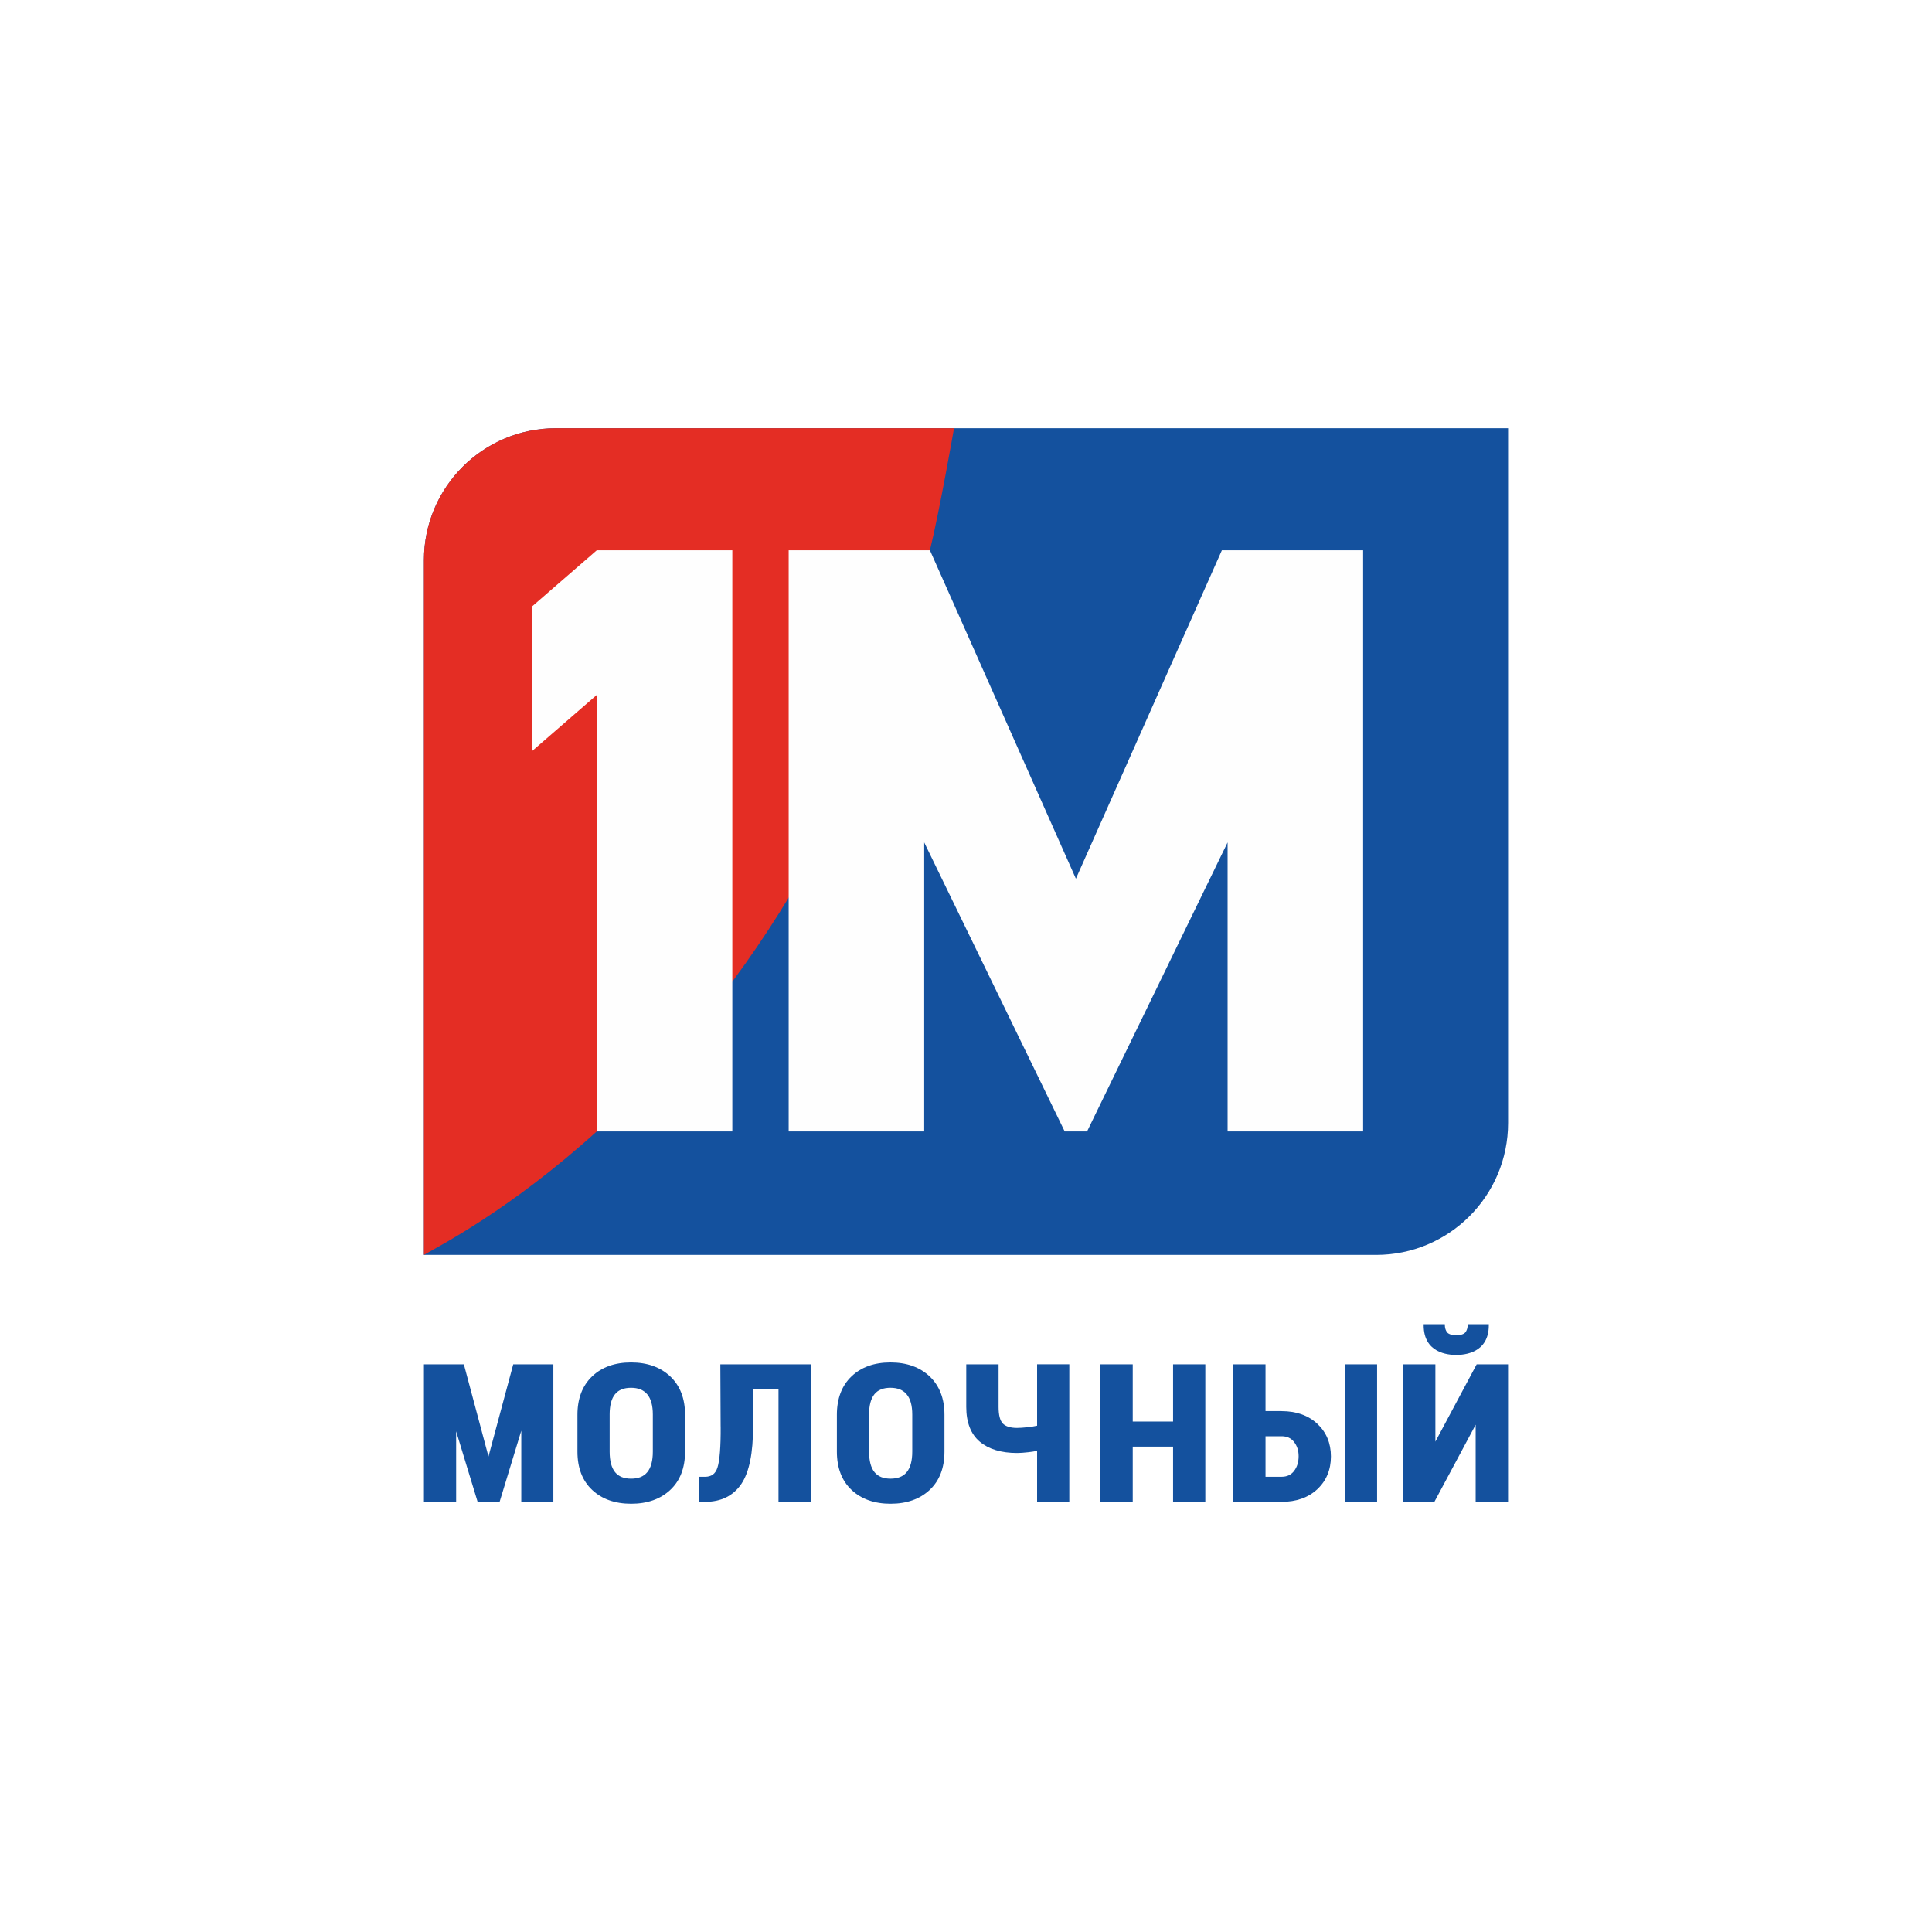 <?xml version="1.0" encoding="UTF-8"?> <!-- Creator: CorelDRAW --> <svg xmlns="http://www.w3.org/2000/svg" xmlns:xlink="http://www.w3.org/1999/xlink" xmlns:xodm="http://www.corel.com/coreldraw/odm/2003" xml:space="preserve" width="0.6in" height="0.6in" style="shape-rendering:geometricPrecision; text-rendering:geometricPrecision; image-rendering:optimizeQuality; fill-rule:evenodd; clip-rule:evenodd" viewBox="0 0 600 600"> <defs> <style type="text/css"> <![CDATA[ .fil3 {fill:#FEFEFE} .fil2 {fill:#E42D24} .fil1 {fill:#14519E} .fil0 {fill:white} ]]> </style> </defs> <g id="Слой_x0020_1">  <rect class="fil0" width="600" height="600"></rect> <g id="_2352454498000"> <polygon class="fil1" points="151.7,452.33 144.06,423.71 131.66,423.71 131.66,466.41 141.66,466.41 141.66,444.52 148.33,466.41 155.16,466.41 161.89,444.32 161.89,466.41 171.85,466.41 171.85,423.71 159.39,423.71 "></polygon> <path class="fil1" d="M189.33 439.27l0 0c0,-2.81 0.56,-4.93 1.69,-6.3 1.1,-1.33 2.72,-1.98 4.96,-1.98 2.22,0 3.86,0.66 5.01,2.01 1.16,1.37 1.75,3.48 1.75,6.27l0 11.56c0,2.85 -0.58,4.99 -1.73,6.37 -1.13,1.35 -2.76,2.01 -5.01,2.01 -2.24,0 -3.86,-0.66 -4.97,-2 -1.13,-1.38 -1.7,-3.52 -1.7,-6.37l0 -11.56zm6.65 -16.15c-5.02,0 -9.08,1.45 -12.09,4.32 -3.02,2.88 -4.56,6.89 -4.56,11.91l0 11.47c0,5.05 1.54,9.05 4.58,11.9 3.02,2.84 7.09,4.28 12.1,4.28 5.01,0 9.09,-1.44 12.13,-4.28 3.06,-2.85 4.61,-6.85 4.61,-11.9l0 -11.47c0,-5.02 -1.55,-9.03 -4.62,-11.91 -3.06,-2.87 -7.13,-4.32 -12.15,-4.32z"></path> <path class="fil1" d="M223.81 443.03c0.04,6.29 -0.3,10.58 -1,12.75 -0.63,1.95 -1.87,2.85 -3.91,2.85l-1.8 0 0 7.78 1.86 0c5,0 8.8,-1.89 11.3,-5.61 2.43,-3.63 3.64,-9.61 3.6,-17.78l-0.09 -11.5 8 0 0 34.89 10.03 0 0 -42.7 -28.09 0 0.09 19.32z"></path> <path class="fil1" d="M269.9 439.27l0 0c0,-2.81 0.56,-4.93 1.68,-6.3 1.09,-1.33 2.72,-1.98 4.96,-1.98 2.23,0 3.87,0.66 5.01,2.01 1.17,1.37 1.76,3.48 1.76,6.27l0 11.56c0,2.85 -0.58,4.99 -1.73,6.37 -1.13,1.35 -2.76,2.01 -5.01,2.01 -2.24,0 -3.86,-0.66 -4.97,-2 -1.13,-1.38 -1.7,-3.52 -1.7,-6.37l0 -11.56zm6.64 -16.15c-5.01,0 -9.08,1.45 -12.09,4.32 -3.02,2.88 -4.55,6.89 -4.55,11.91l0 11.47c0,5.05 1.54,9.05 4.57,11.9 3.02,2.84 7.09,4.28 12.1,4.28 5.01,0 9.09,-1.44 12.13,-4.28 3.06,-2.85 4.61,-6.85 4.61,-11.9l0 -11.47c0,-5.02 -1.56,-9.03 -4.62,-11.91 -3.05,-2.87 -7.14,-4.32 -12.15,-4.32z"></path> <path class="fil1" d="M322.08 442.77c-0.87,0.19 -1.86,0.35 -2.93,0.47 -1.31,0.14 -2.43,0.22 -3.29,0.22 -2.06,0 -3.54,-0.46 -4.42,-1.36 -0.88,-0.91 -1.32,-2.64 -1.32,-5.15l0 -13.24 -10.04 0 0 13.24c0,4.82 1.42,8.45 4.22,10.8 2.76,2.31 6.65,3.49 11.56,3.49 0.94,0 2.12,-0.08 3.48,-0.24 0.98,-0.11 1.9,-0.25 2.74,-0.42l0 15.82 10 0 0 -42.7 -10 0 0 19.06z"></path> <polygon class="fil1" points="364.31,441.48 351.78,441.48 351.78,423.71 341.74,423.71 341.74,466.41 351.78,466.41 351.78,449.26 364.31,449.26 364.31,466.41 374.32,466.41 374.32,423.71 364.31,423.71 "></polygon> <polygon class="fil1" points="417.67,466.41 427.67,466.41 427.67,423.71 417.67,423.71 "></polygon> <path class="fil1" d="M393.02 446.04l4.99 0c1.67,0 2.93,0.57 3.85,1.75 0.97,1.24 1.44,2.69 1.44,4.44 0,1.85 -0.47,3.37 -1.44,4.62 -0.93,1.19 -2.19,1.77 -3.85,1.77l-4.99 0 0 -12.59zm4.99 -7.81l-4.99 0 0 -14.52 -10.06 0 0 42.7 15.05 0c4.59,0 8.33,-1.33 11.11,-3.94 2.8,-2.63 4.21,-6.05 4.21,-10.17 0,-4.09 -1.42,-7.5 -4.22,-10.12 -2.8,-2.61 -6.53,-3.94 -11.1,-3.94z"></path> <polygon class="fil1" points="458.59,423.71 445.77,447.72 445.77,423.71 435.77,423.71 435.77,466.41 445.46,466.41 458.28,442.46 458.28,466.41 468.34,466.41 468.34,423.71 "></polygon> <path class="fil1" d="M455.8 411.24l0 0.16c0,1 -0.25,1.81 -0.74,2.41 -0.51,0.62 -1.81,0.9 -2.81,0.9 -1,0 -2.3,-0.28 -2.81,-0.9 -0.49,-0.61 -0.74,-1.42 -0.74,-2.41l0 -0.16 -6.57 0 0 0.33c0,8.66 7.61,9.22 10.11,9.22 2.5,0 10.12,-0.56 10.12,-9.22l0 -0.33 -6.57 0z"></path> <path class="fil1" d="M131.66 389.72l295.72 0c22.63,0 40.97,-18.34 40.97,-40.97l0 -215.76 -295.71 0c-22.63,0 -40.98,18.34 -40.98,40.97l0 215.75z"></path> <path class="fil2" d="M131.66 173.97l0 215.75c4.95,-2.91 26.71,-13.94 53.67,-38.35 35.91,-32.52 81.03,-88.74 103.47,-180.48 2.98,-12.15 7.48,-37.9 7.48,-37.9l-123.64 0c-22.63,0 -40.98,18.34 -40.98,40.97z"></path> <polygon class="fil3" points="185.33,170.9 165.21,188.36 165.21,233.28 185.33,215.82 185.33,351.37 227.43,351.37 227.43,170.9 "></polygon> <polygon class="fil3" points="379.46,170.9 334.13,272.89 288.8,170.9 244.93,170.9 244.93,351.37 287.02,351.37 287.02,261.62 330.65,351.37 337.6,351.37 381.24,261.62 381.24,351.37 423.33,351.37 423.33,170.9 "></polygon> </g> </g> </svg> 